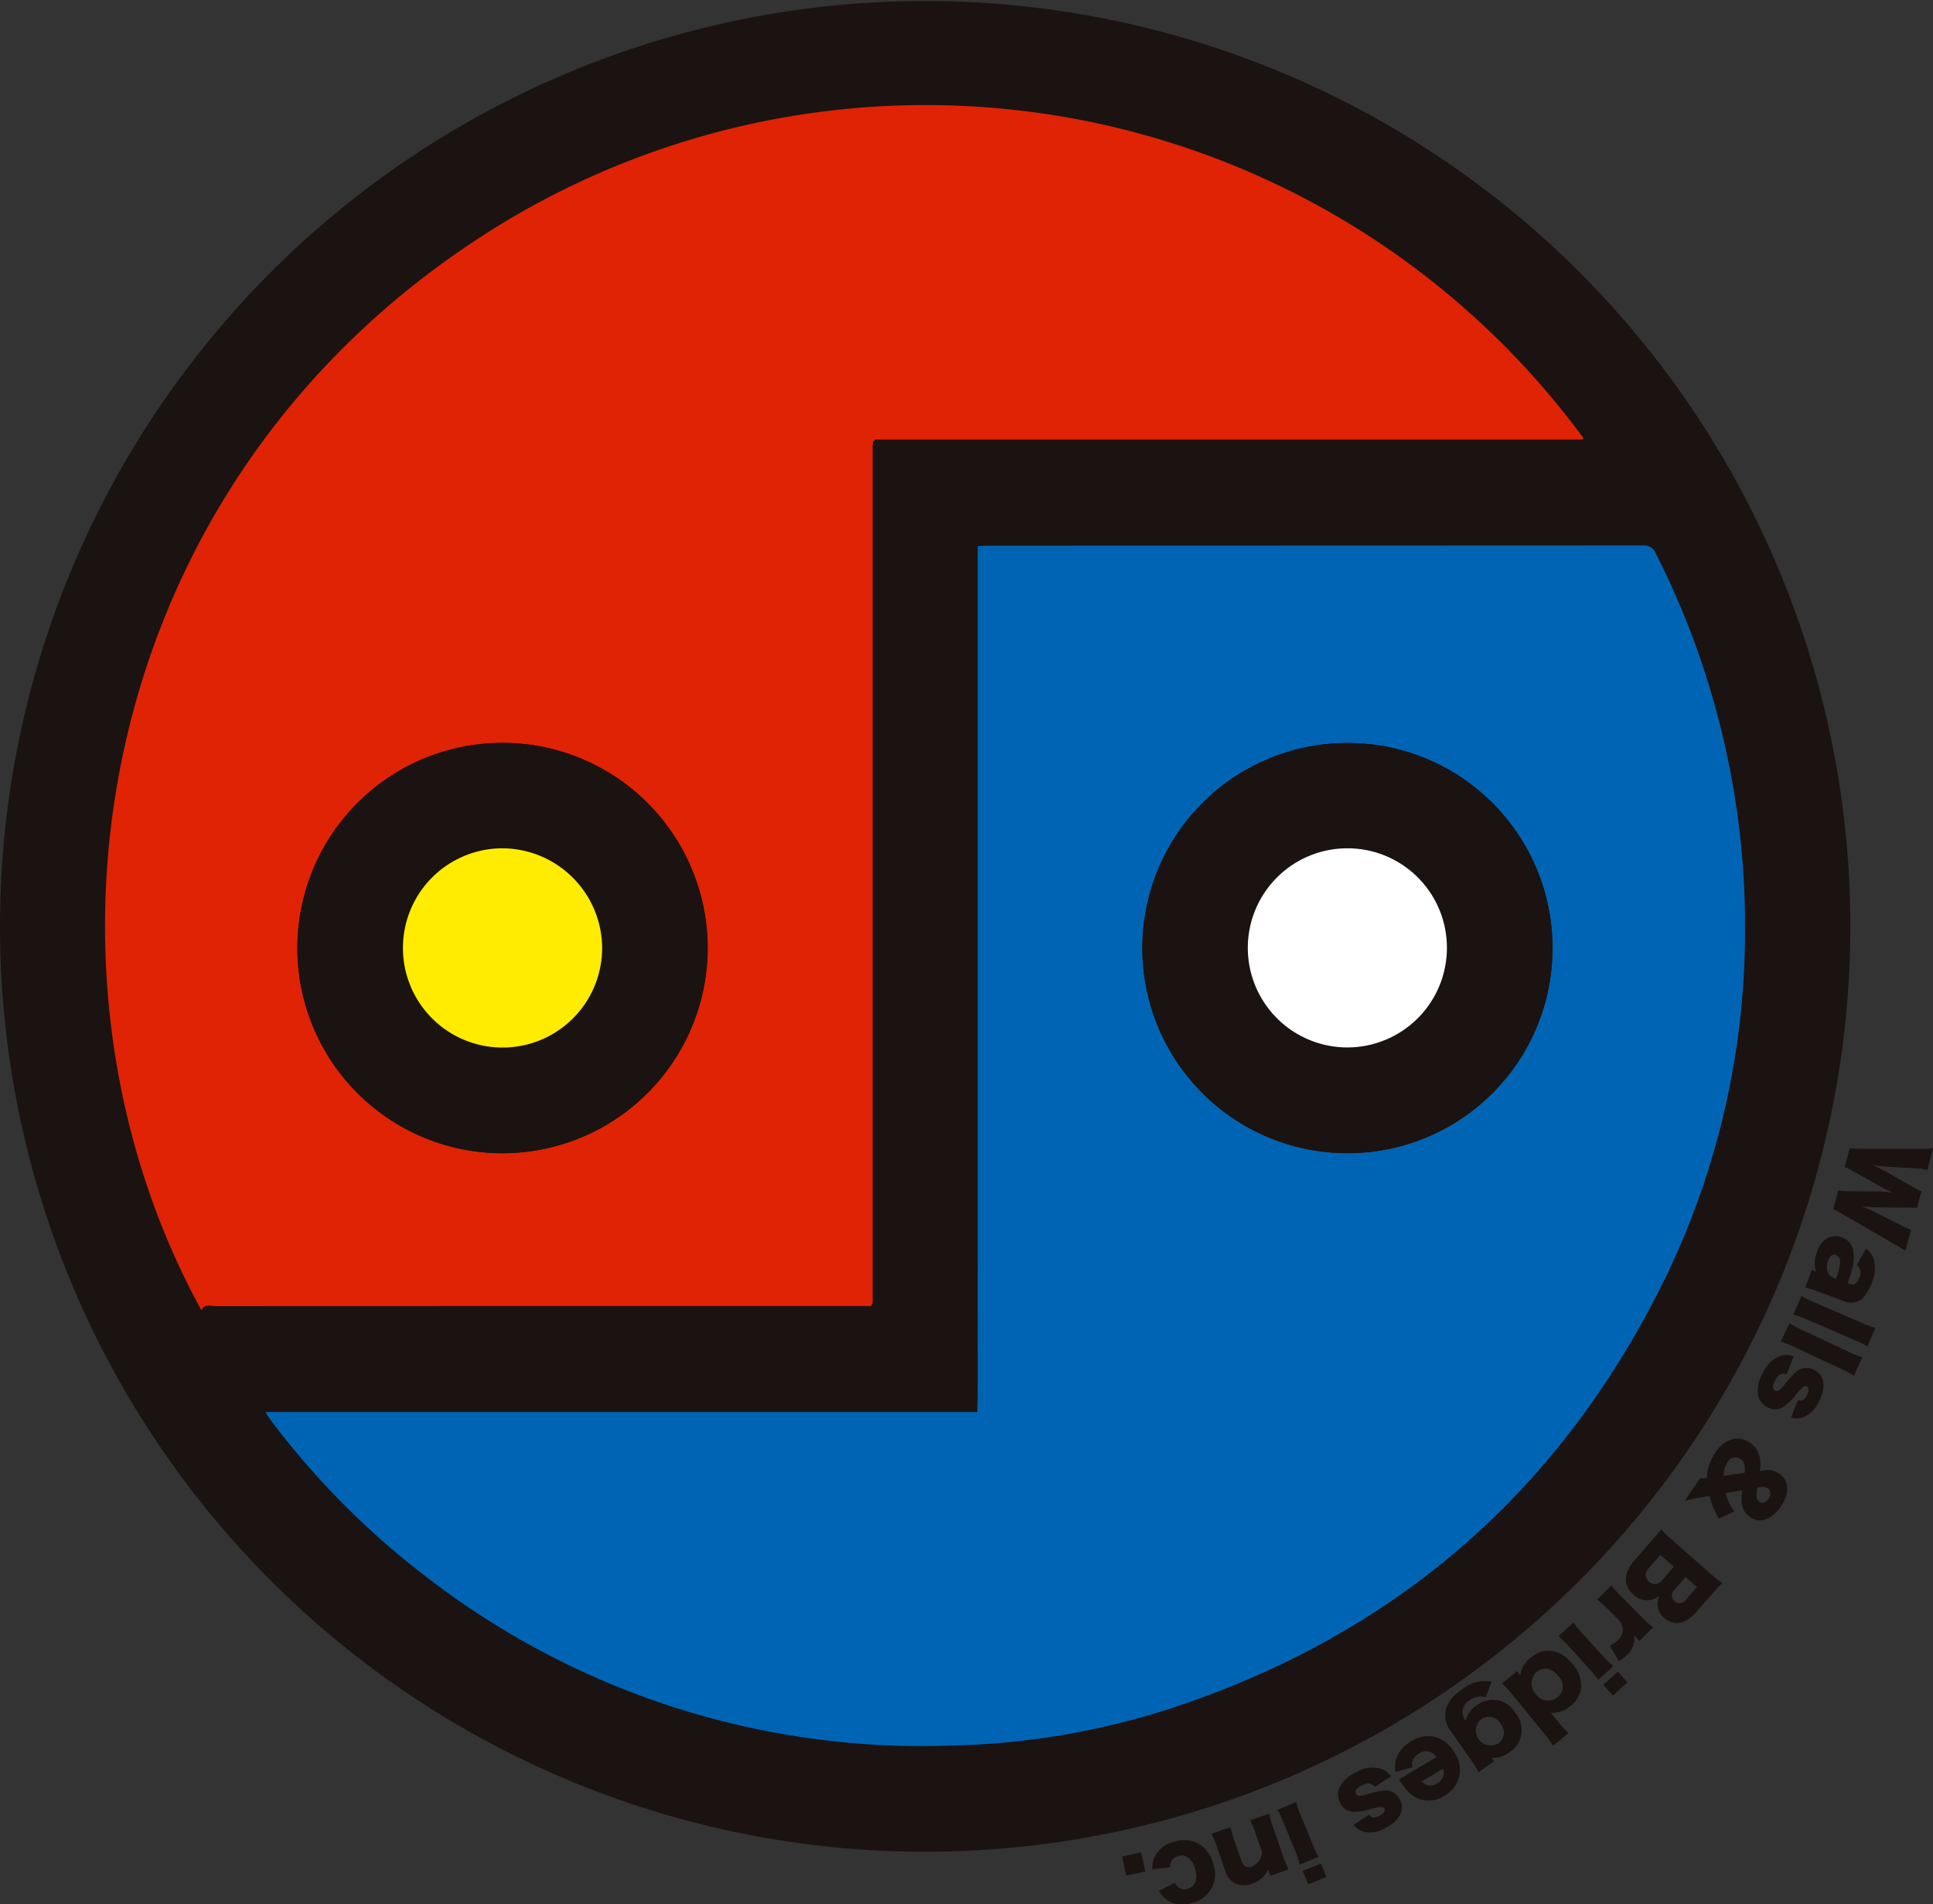<svg xmlns="http://www.w3.org/2000/svg" xmlns:xlink="http://www.w3.org/1999/xlink" width="180.587" height="177.875" viewBox="0 0 180.587 177.875">
  <rect x="0" y="0" width="180.587" height="177.875" fill="#333333" stroke="none"/>
  <defs>
    <clipPath id="clip-path">
      <rect id="長方形_2" data-name="長方形 2" width="180.587" height="177.875" fill="none"/>
    </clipPath>
  </defs>
  <g id="グループ_2" data-name="グループ 2" transform="translate(0 0)">
    <g id="グループ_1" data-name="グループ 1" transform="translate(0 0)" clip-path="url(#clip-path)">
      <path id="パス_1" data-name="パス 1" d="M0,86.483a86.432,86.432,0,1,1,86.345,86.477A86.419,86.419,0,0,1,0,86.483" transform="translate(0 0)" fill="#1a1311"/>
      <path id="パス_2" data-name="パス 2" d="M48.772,34.179a8.489,8.489,0,0,0,.982.071l2.748.028c.365,0,.784.046,1.383.11-.344-.149-.865-.4-1.245-.617l-2.4-1.34a6.29,6.29,0,0,0-.872-.443l.468-1.737c.266.025.461.032,1,.035l5.617.018c.479,0,.911-.014,1.17-.039l-.535,1.993a5.792,5.792,0,0,0-.993-.135l-2.808-.16c-.138-.011-.564-.06-1.28-.142.7.33.993.475,1.163.574l2.518,1.433a7.575,7.575,0,0,0,.858.436l-.422,1.553a7.851,7.851,0,0,0-.936-.035l-2.879-.021a12.481,12.481,0,0,1-1.34-.1l.514.216c.184.074.585.252.716.323l2.454,1.252a4.98,4.98,0,0,0,.925.394l-.535,1.982a11.555,11.555,0,0,0-1-.613l-4.851-2.808a7.505,7.505,0,0,0-.894-.479Z" transform="translate(122.965 77.012)" fill="#1a1311"/>
      <path id="パス_3" data-name="パス 3" d="M51.719,37.027c.408.149.684-.025.894-.589a.9.9,0,0,0-.238-1.181l.862-1.518A1.9,1.9,0,0,1,54,34.829a3.474,3.474,0,0,1-.223,2.089,3.957,3.957,0,0,1-.879,1.461,1.633,1.633,0,0,1-1.815.213l-2.291-.847a10.035,10.035,0,0,0-1.227-.39l.61-1.645.39.149a2.644,2.644,0,0,1,.1-1.84,2.217,2.217,0,0,1,1.011-1.294A1.637,1.637,0,0,1,51,32.687a1.52,1.52,0,0,1,1.011,1.078,3.786,3.786,0,0,1-.106,1.968c-.085.347-.174.6-.383,1.22Zm-1.28-.479a5.516,5.516,0,0,0,.376-1.528.672.672,0,0,0-.379-.7c-.3-.11-.578.074-.741.518a1.684,1.684,0,0,0-.032,1.078.9.9,0,0,0,.539.546Z" transform="translate(121.089 82.904)" fill="#1a1311"/>
      <path id="パス_4" data-name="パス 4" d="M54.164,38.85a9.383,9.383,0,0,0-1.227-.606l-4.4-1.9a10.586,10.586,0,0,0-1.284-.472L48,34.138a9.614,9.614,0,0,0,1.227.606l4.4,1.9a8.738,8.738,0,0,0,1.284.472Z" transform="translate(120.292 86.91)" fill="#1a1311"/>
      <path id="パス_5" data-name="パス 5" d="M53.736,39.76a9.41,9.41,0,0,0-1.206-.645l-4.34-2.032a10.6,10.6,0,0,0-1.269-.514l.8-1.713a9.454,9.454,0,0,0,1.209.645l4.34,2.032a8.563,8.563,0,0,0,1.266.514Z" transform="translate(119.455 88.738)" fill="#1a1311"/>
      <path id="パス_6" data-name="パス 6" d="M49.022,37.491c-.457-.142-.787.035-1.067.571-.255.479-.266.823-.018.954a.374.374,0,0,0,.383-.025,2.358,2.358,0,0,0,.528-.557,11.619,11.619,0,0,1,.915-1.032,1.754,1.754,0,0,1,.993-.5,1.717,1.717,0,0,1,.869.2c.957.507,1.113,1.624.4,2.961A2.77,2.77,0,0,1,50.615,41.5a1.87,1.87,0,0,1-1.188.039l.652-1.635c.347.135.6.011.826-.418s.22-.745.014-.855-.386.011-.982.709a5.368,5.368,0,0,1-1.078,1.106,1.417,1.417,0,0,1-1.631.121,1.662,1.662,0,0,1-.847-.972,3,3,0,0,1,.422-2.206,2.781,2.781,0,0,1,1.915-1.677,2.115,2.115,0,0,1,.968.1Z" transform="translate(117.889 90.865)" fill="#1a1311"/>
      <path id="パス_7" data-name="パス 7" d="M45.831,41.6a3.785,3.785,0,0,0,.645-.014,3.747,3.747,0,0,1,.11-.947,4.665,4.665,0,0,1,.667-1.429,2.839,2.839,0,0,1,1.706-1.287,2.182,2.182,0,0,1,2.432,1.713,3.328,3.328,0,0,1,.014,1.291l.312-.039a1.926,1.926,0,0,1,1.5.294c.94.645.993,1.833.135,3.085-.83,1.209-1.95,1.592-2.851.975-.723-.5-.94-1.238-.73-2.518l-1.557.269a4.131,4.131,0,0,0,.819,1.7l-1.45.674a6.547,6.547,0,0,1-.869-2.11l-.957.167c-.308.05-.847.163-1.365.28Zm4.149-.5a2.653,2.653,0,0,0,0-.67.857.857,0,0,0-1.624-.284,2.04,2.04,0,0,0-.323,1.238Zm1.142,1.659c-.082.582-.021.876.22,1.039.284.2.624.078.876-.287s.23-.752-.074-.961a1.026,1.026,0,0,0-.723-.113l-.252.046Z" transform="translate(113.006 96.469)" fill="#1a1311"/>
      <path id="パス_8" data-name="パス 8" d="M45.271,41.311c.454-.518.621-.72.862-1.025a8.878,8.878,0,0,0,.95.933L50.8,44.484a10.235,10.235,0,0,0,1.028.808c-.326.326-.411.422-.9.979l-1.564,1.78c-.968,1.1-2.064,1.28-2.961.493a1.653,1.653,0,0,1-.624-1.248,1.937,1.937,0,0,1,.184-.812,1.906,1.906,0,0,1-.947.418,1.838,1.838,0,0,1-1.464-.5c-.979-.862-.947-2.064.1-3.244Zm.784,1.365-1.1,1.252a.844.844,0,1,0,1.269,1.1l1.092-1.245Zm1.3,3.262A.7.7,0,0,0,47.384,47a.681.681,0,0,0,1.05-.138l1.039-1.184-1.067-.936Z" transform="translate(109.066 102.562)" fill="#1a1311"/>
      <path id="パス_9" data-name="パス 9" d="M43.264,47.39a2.893,2.893,0,0,0,.777-.528,1.305,1.305,0,0,0,.418-1.106,1.322,1.322,0,0,0-.376-.762l-.993-1a9.815,9.815,0,0,0-1.007-.911l1.326-1.319a10.344,10.344,0,0,0,.911,1.021l1.964,1.975a8.927,8.927,0,0,0,1.014.918l-1.277,1.269-.5-.507a2.052,2.052,0,0,1-.706,1.858,3.656,3.656,0,0,1-.709.553Z" transform="translate(107.138 106.322)" fill="#1a1311"/>
      <path id="パス_10" data-name="パス 10" d="M44.778,48.092a9.2,9.2,0,0,0-.865-1.057l-1.879-2.06a12.266,12.266,0,0,0-.972-.961l1.4-1.273a9.781,9.781,0,0,0,.865,1.057l1.879,2.06a8.99,8.99,0,0,0,.972.961ZM46.15,49.56l-.915-1,1.358-1.238.915,1Z" transform="translate(104.538 108.812)" fill="#1a1311"/>
      <path id="パス_11" data-name="パス 11" d="M41.141,45.628c.035.043.074.092.121.16a2.544,2.544,0,0,1,1-1.659c1.273-1.039,2.741-.816,3.9.6a3.057,3.057,0,0,1,.791,2.2,2.511,2.511,0,0,1-.975,1.706,2.7,2.7,0,0,1-1.858.656c.092.1.145.16.223.259l.475.581a10,10,0,0,0,.954,1.053l-1.436,1.174a9.936,9.936,0,0,0-.84-1.145l-2.964-3.627a10.321,10.321,0,0,0-.954-1.053L40.96,45.4Zm3.656.2a1.622,1.622,0,0,0-1.078-.663,1.267,1.267,0,0,0-.9.291,1.448,1.448,0,0,0-.089,2.092,1.41,1.41,0,0,0,2.042.284,1.329,1.329,0,0,0,.021-2" transform="translate(100.758 110.698)" fill="#1a1311"/>
      <path id="パス_12" data-name="パス 12" d="M41.85,45.8a1.654,1.654,0,0,0-1.482.284,1.378,1.378,0,0,0-.674.957,1.438,1.438,0,0,0,.316.961,2.242,2.242,0,0,1,1.007-1.433,2.441,2.441,0,0,1,3.638.723,2.468,2.468,0,0,1-.578,3.659,2.5,2.5,0,0,1-1.649.511l.113.163.11.156L41.2,52.8a8.41,8.41,0,0,0-.66-1.071l-1.819-2.6a2.545,2.545,0,0,1-.525-2.39,3.826,3.826,0,0,1,1.461-1.67,3.31,3.31,0,0,1,2.769-.713Zm-.362,2.028A1.384,1.384,0,0,0,43.062,50.1a1.229,1.229,0,0,0,.181-1.826,1.209,1.209,0,0,0-1.755-.44" transform="translate(96.932 112.727)" fill="#1a1311"/>
      <path id="パス_13" data-name="パス 13" d="M40.616,47.7a1.137,1.137,0,0,0-1.631-.333,1.313,1.313,0,0,0-.613.755.915.915,0,0,0,0,.535l-1.578.426a2.591,2.591,0,0,1,.035-1.106,2.939,2.939,0,0,1,1.44-1.755,2.862,2.862,0,0,1,2.195-.415,3.1,3.1,0,0,1,1.84,1.475,2.763,2.763,0,0,1-.947,4.028,2.6,2.6,0,0,1-3.415-.426,6.652,6.652,0,0,1-.723-.947c-.021-.032-.046-.078-.1-.152Zm-1.379,2.276a1.054,1.054,0,0,0,1.433.177,1.091,1.091,0,0,0,.564-1.369Z" transform="translate(93.577 116.421)" fill="#1a1311"/>
      <path id="パス_14" data-name="パス 14" d="M38.692,48.385c-.294-.379-.663-.422-1.2-.149-.482.245-.688.521-.56.773a.365.365,0,0,0,.323.2,2.363,2.363,0,0,0,.755-.149,10.519,10.519,0,0,1,1.344-.319,1.754,1.754,0,0,1,1.1.163,1.735,1.735,0,0,1,.592.663c.489.968-.025,1.972-1.369,2.656a2.8,2.8,0,0,1-1.979.358,1.9,1.9,0,0,1-.993-.652l1.468-.961c.209.308.486.351.922.131.418-.216.606-.482.5-.691s-.323-.213-1.209.014a5.567,5.567,0,0,1-1.521.287,1.423,1.423,0,0,1-1.4-.84,1.66,1.66,0,0,1-.135-1.28,2.994,2.994,0,0,1,1.613-1.56,2.778,2.778,0,0,1,2.528-.273,2.121,2.121,0,0,1,.734.642Z" transform="translate(89.742 118.526)" fill="#1a1311"/>
      <path id="パス_15" data-name="パス 15" d="M35.749,53.3A8.547,8.547,0,0,0,35.3,52l-1.057-2.578a11.676,11.676,0,0,0-.585-1.237l1.752-.716a9.812,9.812,0,0,0,.45,1.291l1.057,2.578a9.178,9.178,0,0,0,.585,1.238Zm.787,1.847-.514-1.255,1.7-.695.514,1.255Z" transform="translate(85.686 120.859)" fill="#1a1311"/>
      <path id="パス_16" data-name="パス 16" d="M37.3,47.775a10.148,10.148,0,0,0,.383,1.312l.918,2.631a9.2,9.2,0,0,0,.518,1.266l-1.7.592-.124-.358c-.018-.053-.057-.184-.074-.241a2.514,2.514,0,0,1-1.507,1.34,2.01,2.01,0,0,1-1.542,0,1.945,1.945,0,0,1-.986-1.262l-.748-2.145a11.427,11.427,0,0,0-.518-1.255l1.776-.621a9.909,9.909,0,0,0,.383,1.312l.61,1.752a1.026,1.026,0,0,0,.358.582.691.691,0,0,0,.649.043,1.641,1.641,0,0,0,.957-1.34l-.6-1.723a11.212,11.212,0,0,0-.518-1.266Z" transform="translate(81.262 121.628)" fill="#1a1311"/>
      <path id="パス_17" data-name="パス 17" d="M32.459,52.458a1.245,1.245,0,0,0,.383.447.955.955,0,0,0,.819.11c.706-.2.972-.865.713-1.826-.255-.943-.869-1.433-1.567-1.241a1.051,1.051,0,0,0-.723.606.9.9,0,0,0-.046.447l-1.677.181a2.822,2.822,0,0,1,.131-.964,2.68,2.68,0,0,1,1.971-1.61,2.88,2.88,0,0,1,2.237.2,3.051,3.051,0,0,1,1.362,1.908,2.743,2.743,0,0,1-2.025,3.62,2.492,2.492,0,0,1-3.06-1.128Z" transform="translate(77.292 123.409)" fill="#1a1311"/>
      <rect id="長方形_1" data-name="長方形 1" width="1.826" height="1.826" transform="matrix(0.977, -0.214, 0.214, 0.977, 104.826, 173.412)" fill="#1a1311"/>
      <path id="パス_18" data-name="パス 18" d="M74.325,114.955l.106-.216a.364.364,0,0,0,.025-.089.436.436,0,0,0,.007-.1l.007-.092v-.1q0-39.737,0-79.47v-.287l0-.1c.007-.057.011-.124.021-.184a.289.289,0,0,1,.021-.092.356.356,0,0,1,.057-.071c.021-.025.046-.043.152-.142h66.045c.021,0,.05-.032.064-.053a.477.477,0,0,0,.043-.085A76.274,76.274,0,0,0,38.132,14.922c-36.749,23.669-43.6,69-26.36,100.433.3-.652.862-.39,1.323-.39q30-.016,60.007-.011h1.223" transform="translate(7.046 7.033)" fill="#1a1311"/>
      <path id="パス_19" data-name="パス 19" d="M73.546,14.433V79.152c0,2.674.011,5.347,0,8.024s.039,5.376-.035,8.138H6.99c.223.34.369.574.528.791a75.156,75.156,0,0,0,14.226,14.378,75.645,75.645,0,0,0,49.28,15.981,71.417,71.417,0,0,0,20.2-3.354q32.157-10.382,46.827-40.884a74.337,74.337,0,0,0,7.173-32.413,75.319,75.319,0,0,0-1.269-13.786,77.322,77.322,0,0,0-7.056-20.91,1.194,1.194,0,0,0-1.241-.748q-30.562.027-61.131.018c-.3,0-.613.028-.986.046" transform="translate(17.796 36.581)" fill="#1a1311"/>
      <path id="パス_20" data-name="パス 20" d="M74.325,114.956H73.1q-30,0-60.007.011c-.461,0-1.018-.262-1.323.386C-5.472,83.922,1.383,38.588,38.132,14.923A76.27,76.27,0,0,1,140.881,33.887a.621.621,0,0,1-.039.085c-.018.021-.043.053-.064.053H74.729c-.106.1-.131.117-.152.142a.278.278,0,0,0-.057.071.388.388,0,0,0-.021.092l-.021.184,0,.1v79.757l0,.1,0,.1-.007.092a.917.917,0,0,1-.028.092c-.011.025-.025.053-.106.213M59.067,81.54a19.165,19.165,0,1,0-19.325,19.151A19.2,19.2,0,0,0,59.067,81.54" transform="translate(7.046 7.032)" fill="#e02305"/>
      <path id="パス_21" data-name="パス 21" d="M73.546,14.433c.376-.018.681-.046.986-.046q30.567-.005,61.131-.018a1.187,1.187,0,0,1,1.238.748,77.289,77.289,0,0,1,7.06,20.91,75,75,0,0,1,1.266,13.786,74.307,74.307,0,0,1-7.17,32.409q-14.637,30.45-46.83,40.887a71.372,71.372,0,0,1-20.2,3.354,75.661,75.661,0,0,1-49.284-15.981A75.137,75.137,0,0,1,7.518,96.1c-.163-.216-.3-.454-.528-.791H73.51c.074-2.762.025-5.45.035-8.141.007-2.674,0-5.347,0-8.021V14.433Zm53.7,37.583A19.158,19.158,0,1,0,108,71.131a19.122,19.122,0,0,0,19.243-19.116" transform="translate(17.796 36.581)" fill="#0064b4"/>
      <path id="パス_22" data-name="パス 22" d="M46.166,38.761a19.165,19.165,0,1,1-19-19.194,19.187,19.187,0,0,1,19,19.194m-9.858.014a9.306,9.306,0,1,0-9.315,9.3,9.309,9.309,0,0,0,9.315-9.3" transform="translate(19.946 49.814)" fill="#1a1311"/>
      <path id="パス_23" data-name="パス 23" d="M68.414,38.772a19.158,19.158,0,1,1-19.063-19.2,19.13,19.13,0,0,1,19.063,19.2m-9.861-.025a9.3,9.3,0,1,0-9.287,9.3,9.283,9.283,0,0,0,9.287-9.3" transform="translate(76.623 49.824)" fill="#1a1311"/>
      <path id="パス_24" data-name="パス 24" d="M29.228,31.7a9.306,9.306,0,1,1-9.248-9.354A9.363,9.363,0,0,1,29.228,31.7" transform="translate(27.027 56.889)" fill="#ffec00"/>
      <path id="パス_25" data-name="パス 25" d="M51.475,31.682a9.3,9.3,0,1,1-9.251-9.336,9.283,9.283,0,0,1,9.251,9.336" transform="translate(83.7 56.889)" fill="#fff"/>
    </g>
  </g>
</svg>
